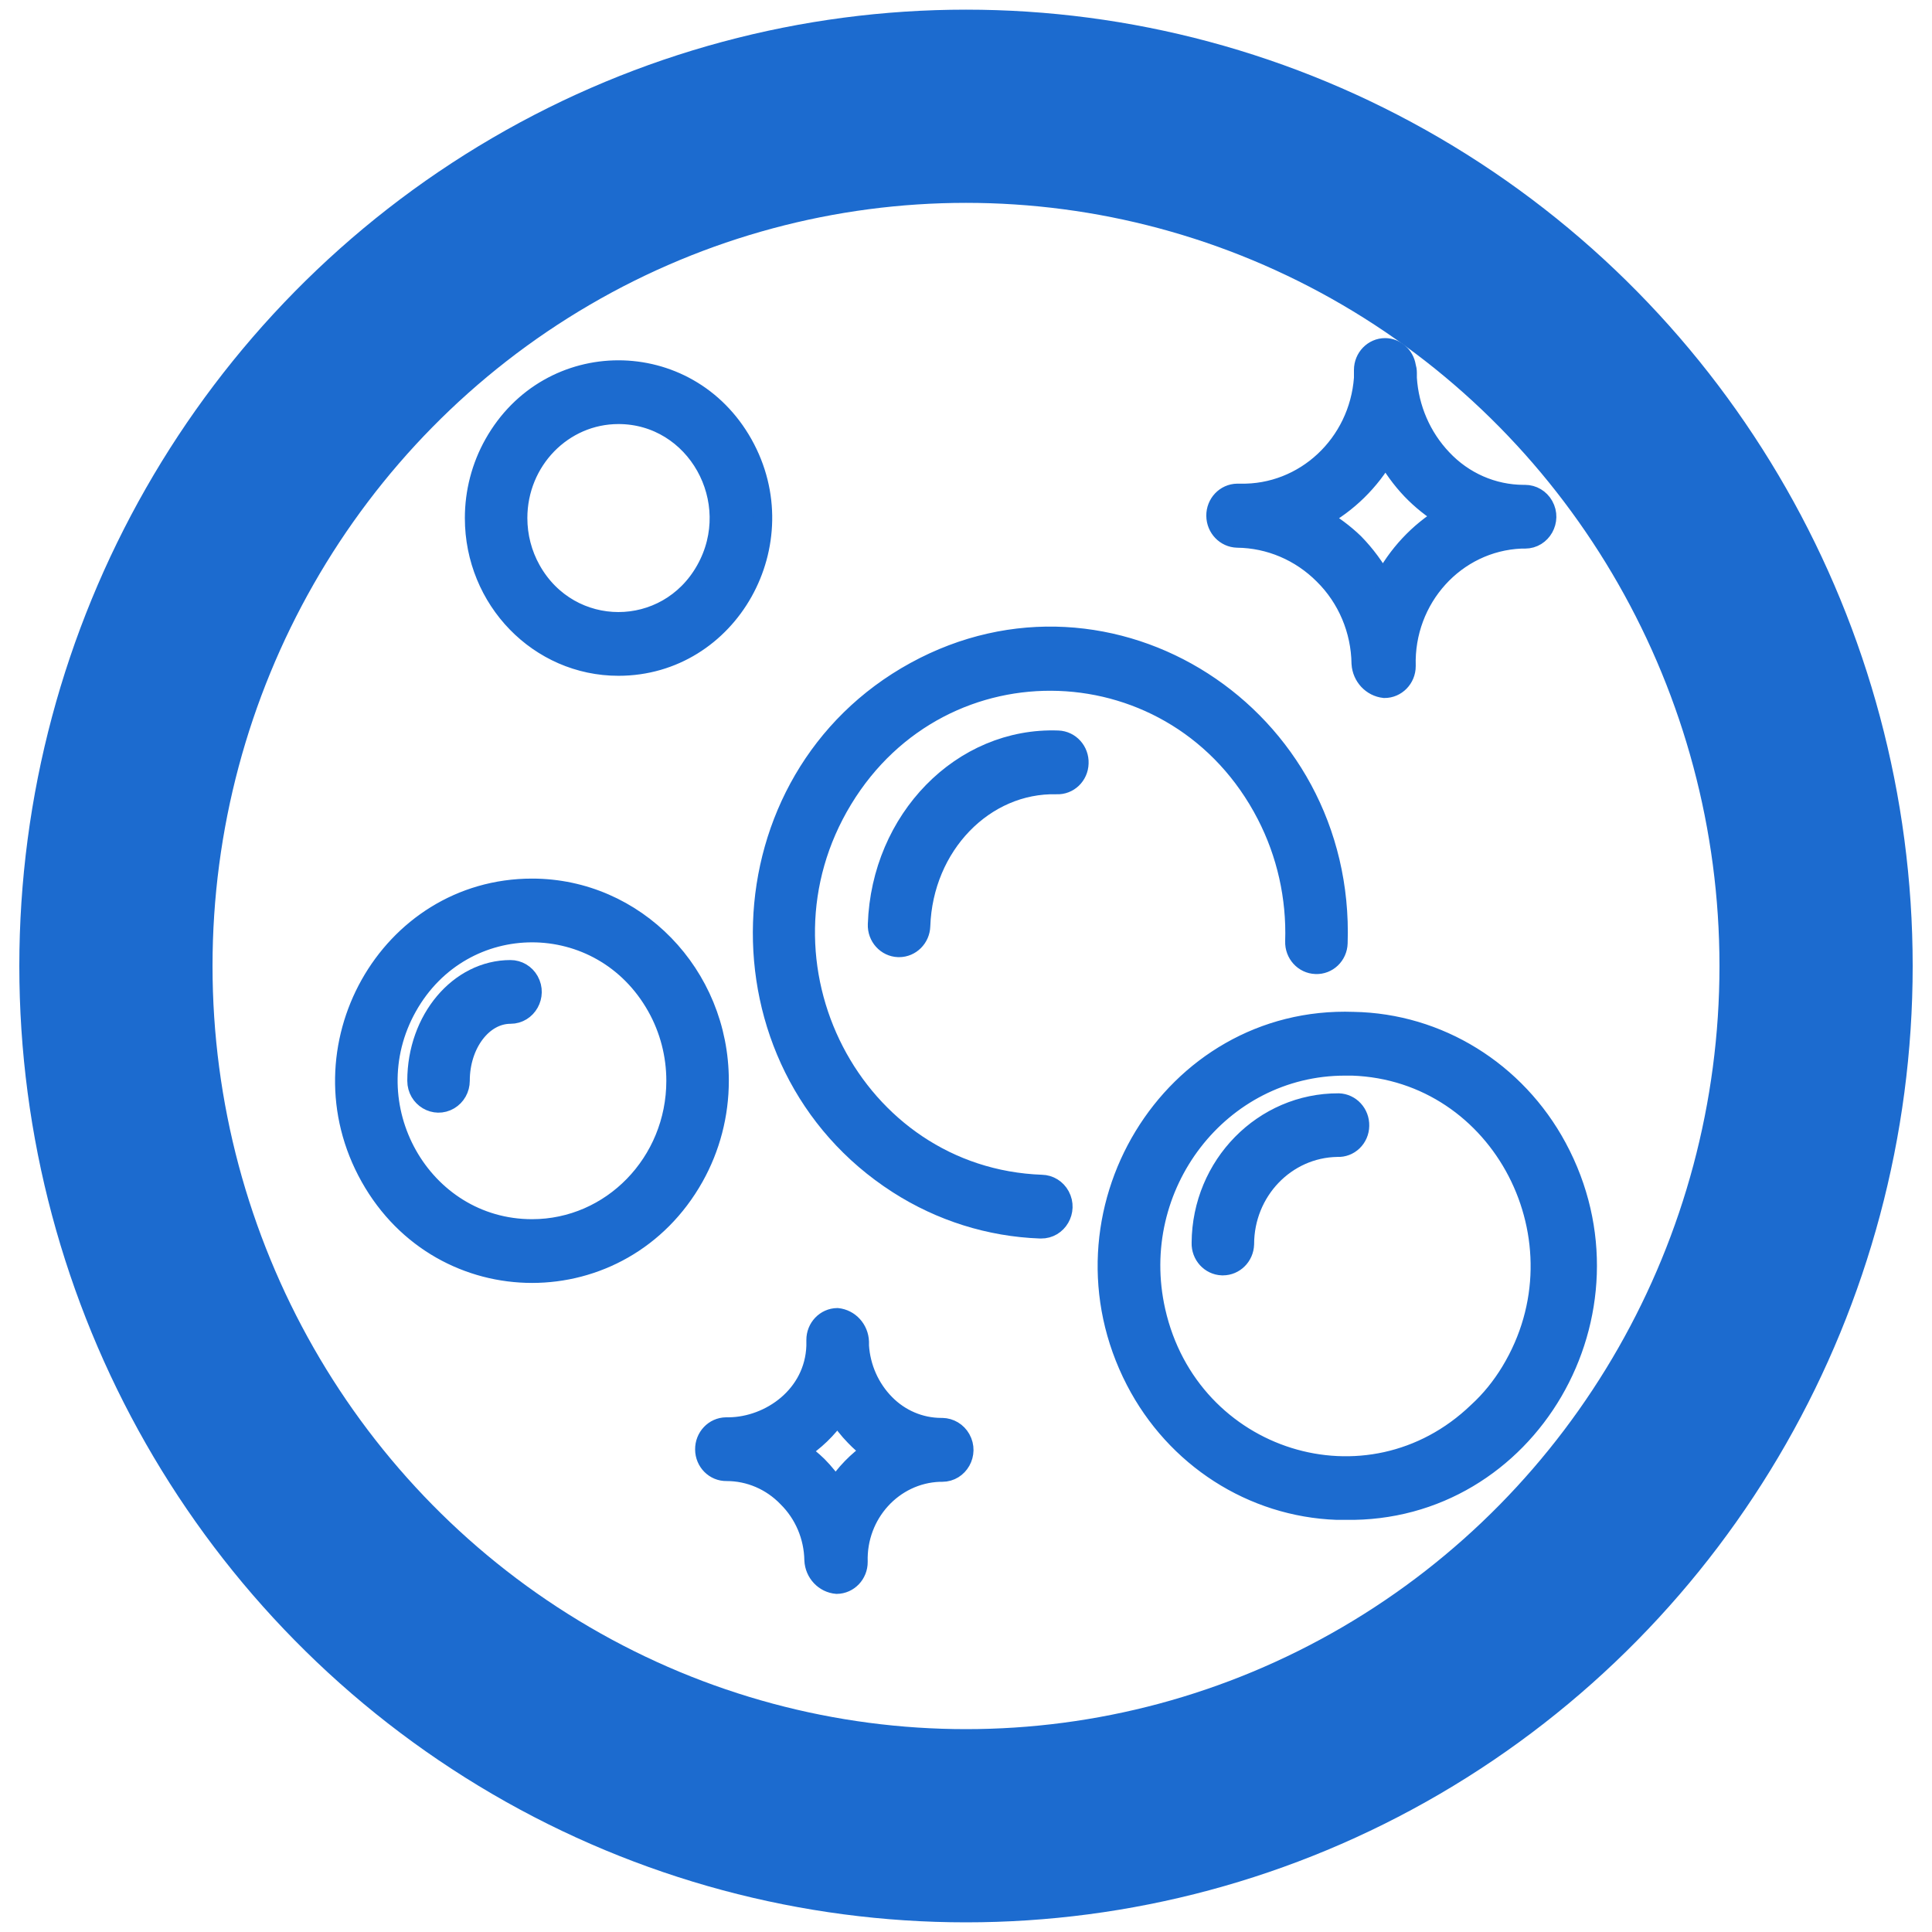 <?xml version="1.0" encoding="UTF-8"?> <svg xmlns="http://www.w3.org/2000/svg" viewBox="1950 2450 100 100" width="100" height="100" data-guides="{&quot;vertical&quot;:[],&quot;horizontal&quot;:[]}"><path fill="#1c6bcf" stroke="#1c6bcf" fill-opacity="1" stroke-width="1" stroke-opacity="1" color="rgb(51, 51, 51)" fill-rule="evenodd" font-size-adjust="none" id="tSvgf01c4e9db2" title="Path 1" d="M 2014.04 2477.849 C 2015.712 2477.867 2017.313 2478.548 2018.509 2479.75C 2019.729 2480.954 2020.429 2482.61 2020.454 2484.349C 2020.497 2485.019 2021.004 2485.559 2021.653 2485.629C 2022.273 2485.633 2022.778 2485.117 2022.778 2484.479C 2022.673 2480.974 2025.332 2478.036 2028.737 2477.895C 2028.804 2477.895 2028.871 2477.895 2028.938 2477.895C 2029.798 2477.895 2030.336 2476.937 2029.906 2476.171C 2029.706 2475.815 2029.337 2475.596 2028.938 2475.596C 2028.913 2475.596 2028.888 2475.596 2028.863 2475.596C 2027.273 2475.593 2025.751 2474.927 2024.647 2473.748C 2023.579 2472.623 2022.937 2471.141 2022.837 2469.571C 2022.837 2469.477 2022.837 2469.382 2022.837 2469.288C 2022.836 2469.176 2022.818 2469.065 2022.785 2468.958C 2022.695 2468.41 2022.237 2468.007 2021.698 2468C 2021.08 2468 2020.58 2468.515 2020.58 2469.15C 2020.58 2469.29 2020.58 2469.431 2020.58 2469.571C 2020.328 2472.99 2017.521 2475.609 2014.189 2475.534C 2014.139 2475.534 2014.09 2475.534 2014.04 2475.534C 2013.423 2475.543 2012.929 2476.064 2012.938 2476.699C 2012.945 2477.325 2013.432 2477.833 2014.04 2477.849ZM 2021.72 2473.519 C 2022.085 2474.186 2022.533 2474.802 2023.053 2475.35C 2023.564 2475.882 2024.14 2476.344 2024.767 2476.722C 2023.422 2477.537 2022.321 2478.717 2021.586 2480.133C 2021.183 2479.391 2020.682 2478.71 2020.096 2478.11C 2019.572 2477.606 2018.989 2477.171 2018.36 2476.814C 2019.754 2476.055 2020.917 2474.915 2021.72 2473.519ZM 2003.917 2511.305 C 1994.175 2510.951 1988.459 2499.879 1993.627 2491.374C 1998.796 2482.87 2010.974 2483.313 2015.547 2492.171C 2016.587 2494.186 2017.095 2496.447 2017.02 2498.728C 2016.999 2499.363 2017.483 2499.895 2018.1 2499.916C 2018.717 2499.946 2019.238 2499.448 2019.254 2498.812C 2019.649 2487.018 2007.488 2479.208 1997.364 2484.754C 1987.241 2490.299 1986.748 2505.041 1996.477 2511.289C 1998.693 2512.712 2001.233 2513.51 2003.843 2513.605C 2003.855 2513.605 2003.867 2513.605 2003.88 2513.605C 2004.74 2513.619 2005.293 2512.671 2004.875 2511.897C 2004.682 2511.538 2004.316 2511.312 2003.917 2511.305ZM 1982.01 2484.479 C 1987.744 2484.479 1991.328 2478.092 1988.461 2472.982C 1985.594 2467.872 1978.426 2467.872 1975.559 2472.982C 1974.905 2474.147 1974.561 2475.469 1974.561 2476.814C 1974.561 2481.047 1977.896 2484.479 1982.01 2484.479ZM 1982.01 2471.449 C 1986.024 2471.449 1988.532 2475.92 1986.525 2479.497C 1984.518 2483.074 1979.501 2483.074 1977.494 2479.497C 1977.036 2478.681 1976.796 2477.756 1976.796 2476.814C 1976.796 2473.851 1979.13 2471.449 1982.01 2471.449Z"></path><path fill="#1c6bcf" stroke="#1c6bcf" fill-opacity="1" stroke-width="1" stroke-opacity="1" color="rgb(51, 51, 51)" fill-rule="evenodd" font-size-adjust="none" id="tSvg96e80696ef" title="Path 2" d="M 2020.059 2502.874 C 2010.597 2502.535 2004.327 2512.862 2008.772 2521.463C 2010.835 2525.454 2014.811 2528.01 2019.202 2528.168C 2019.346 2528.168 2019.49 2528.168 2019.634 2528.168C 2029.096 2528.336 2035.186 2517.902 2030.597 2509.387C 2028.467 2505.435 2024.45 2502.952 2020.059 2502.874ZM 2026.487 2523.078 C 2020.833 2528.519 2011.576 2525.622 2009.823 2517.863C 2008.358 2511.375 2013.146 2505.173 2019.619 2505.174C 2019.746 2505.174 2019.873 2505.174 2019.999 2505.174C 2027.736 2505.446 2032.284 2514.234 2028.187 2520.992C 2027.719 2521.763 2027.156 2522.467 2026.487 2523.078ZM 1977.54 2495.976 C 1970.086 2495.976 1965.427 2504.279 1969.154 2510.922C 1972.881 2517.565 1982.199 2517.565 1985.927 2510.922C 1986.777 2509.407 1987.224 2507.689 1987.224 2505.94C 1987.224 2500.437 1982.888 2495.976 1977.54 2495.976ZM 1977.54 2513.605 C 1971.806 2513.605 1968.222 2507.218 1971.089 2502.108C 1973.957 2496.998 1981.124 2496.998 1983.991 2502.108C 1984.645 2503.273 1984.989 2504.595 1984.989 2505.94C 1984.989 2510.173 1981.654 2513.605 1977.54 2513.605ZM 1998.77 2523.891 C 1998.75 2523.891 1998.73 2523.891 1998.71 2523.891C 1997.624 2523.888 1996.583 2523.444 1995.813 2522.657C 1995.027 2521.859 1994.553 2520.793 1994.479 2519.66C 1994.479 2519.591 1994.479 2519.522 1994.479 2519.453C 1994.456 2518.802 1993.97 2518.268 1993.34 2518.204C 1992.725 2518.212 1992.233 2518.729 1992.237 2519.361C 1992.237 2519.463 1992.237 2519.565 1992.237 2519.667C 1992.148 2522.227 1989.861 2523.837 1987.723 2523.86C 1987.676 2523.86 1987.629 2523.86 1987.582 2523.86C 1986.964 2523.868 1986.471 2524.39 1986.479 2525.025C 1986.483 2525.662 1986.993 2526.172 1987.611 2526.159C 1988.792 2526.158 1989.925 2526.644 1990.755 2527.508C 1991.616 2528.357 1992.112 2529.524 1992.133 2530.751C 1992.164 2531.412 1992.668 2531.947 1993.31 2532C 1993.924 2531.992 1994.416 2531.475 1994.412 2530.843C 1994.337 2528.365 1996.221 2526.289 1998.628 2526.198C 1998.675 2526.198 1998.723 2526.198 1998.77 2526.198C 1999.63 2526.198 2000.168 2525.24 1999.737 2524.473C 1999.538 2524.118 1999.169 2523.898 1998.77 2523.891ZM 1993.25 2527.026 C 1992.98 2526.607 1992.668 2526.22 1992.319 2525.868C 1992.028 2525.585 1991.714 2525.329 1991.38 2525.102C 1992.157 2524.613 1992.829 2523.966 1993.354 2523.201C 1993.613 2523.61 1993.912 2523.991 1994.248 2524.335C 1994.517 2524.616 1994.808 2524.873 1995.12 2525.102C 1994.377 2525.61 1993.741 2526.267 1993.25 2527.026ZM 2004.766 2488.311 C 1999.783 2488.127 1995.604 2492.412 1995.418 2497.846C 1995.393 2498.484 1995.878 2499.021 1996.498 2499.042C 1996.51 2499.042 1996.523 2499.042 1996.535 2499.042C 1997.138 2499.042 1997.632 2498.55 1997.652 2497.931C 1997.794 2493.761 2000.952 2490.519 2004.692 2490.611C 2005.309 2490.641 2005.83 2490.143 2005.846 2489.507C 2005.871 2488.869 2005.386 2488.332 2004.766 2488.311Z"></path><path fill="#1c6bcf" stroke="#1c6bcf" fill-opacity="1" stroke-width="1" stroke-opacity="1" color="rgb(51, 51, 51)" fill-rule="evenodd" font-size-adjust="none" id="tSvg863fec12c2" title="Path 3" d="M 2019.292 2507.09 C 2015.388 2507.073 2012.207 2510.309 2012.178 2514.325C 2012.157 2514.96 2012.641 2515.492 2013.258 2515.513C 2013.27 2515.513 2013.283 2515.513 2013.295 2515.513C 2013.898 2515.514 2014.392 2515.022 2014.413 2514.402C 2014.412 2511.659 2016.552 2509.423 2019.217 2509.382C 2019.839 2509.416 2020.364 2508.911 2020.372 2508.27C 2020.388 2507.638 2019.906 2507.111 2019.292 2507.09ZM 1976.423 2500.192 C 1973.756 2500.192 1971.581 2502.767 1971.581 2505.94C 1971.581 2506.825 1972.512 2507.378 1973.257 2506.936C 1973.603 2506.73 1973.816 2506.351 1973.816 2505.94C 1973.816 2504.039 1974.985 2502.491 1976.423 2502.491C 1977.283 2502.491 1977.821 2501.533 1977.391 2500.766C 1977.191 2500.411 1976.822 2500.192 1976.423 2500.192Z"></path><ellipse fill="transparent" fill-opacity="1" stroke="#1c6bcf" stroke-opacity="1" stroke-width="10" id="tSvg180ed1befac" title="Ellipse 2" cx="2000" cy="2500" rx="44" ry="44.5" style="transform: rotate(0deg); transform-origin: 2000px 2500px;"></ellipse><defs></defs></svg> 